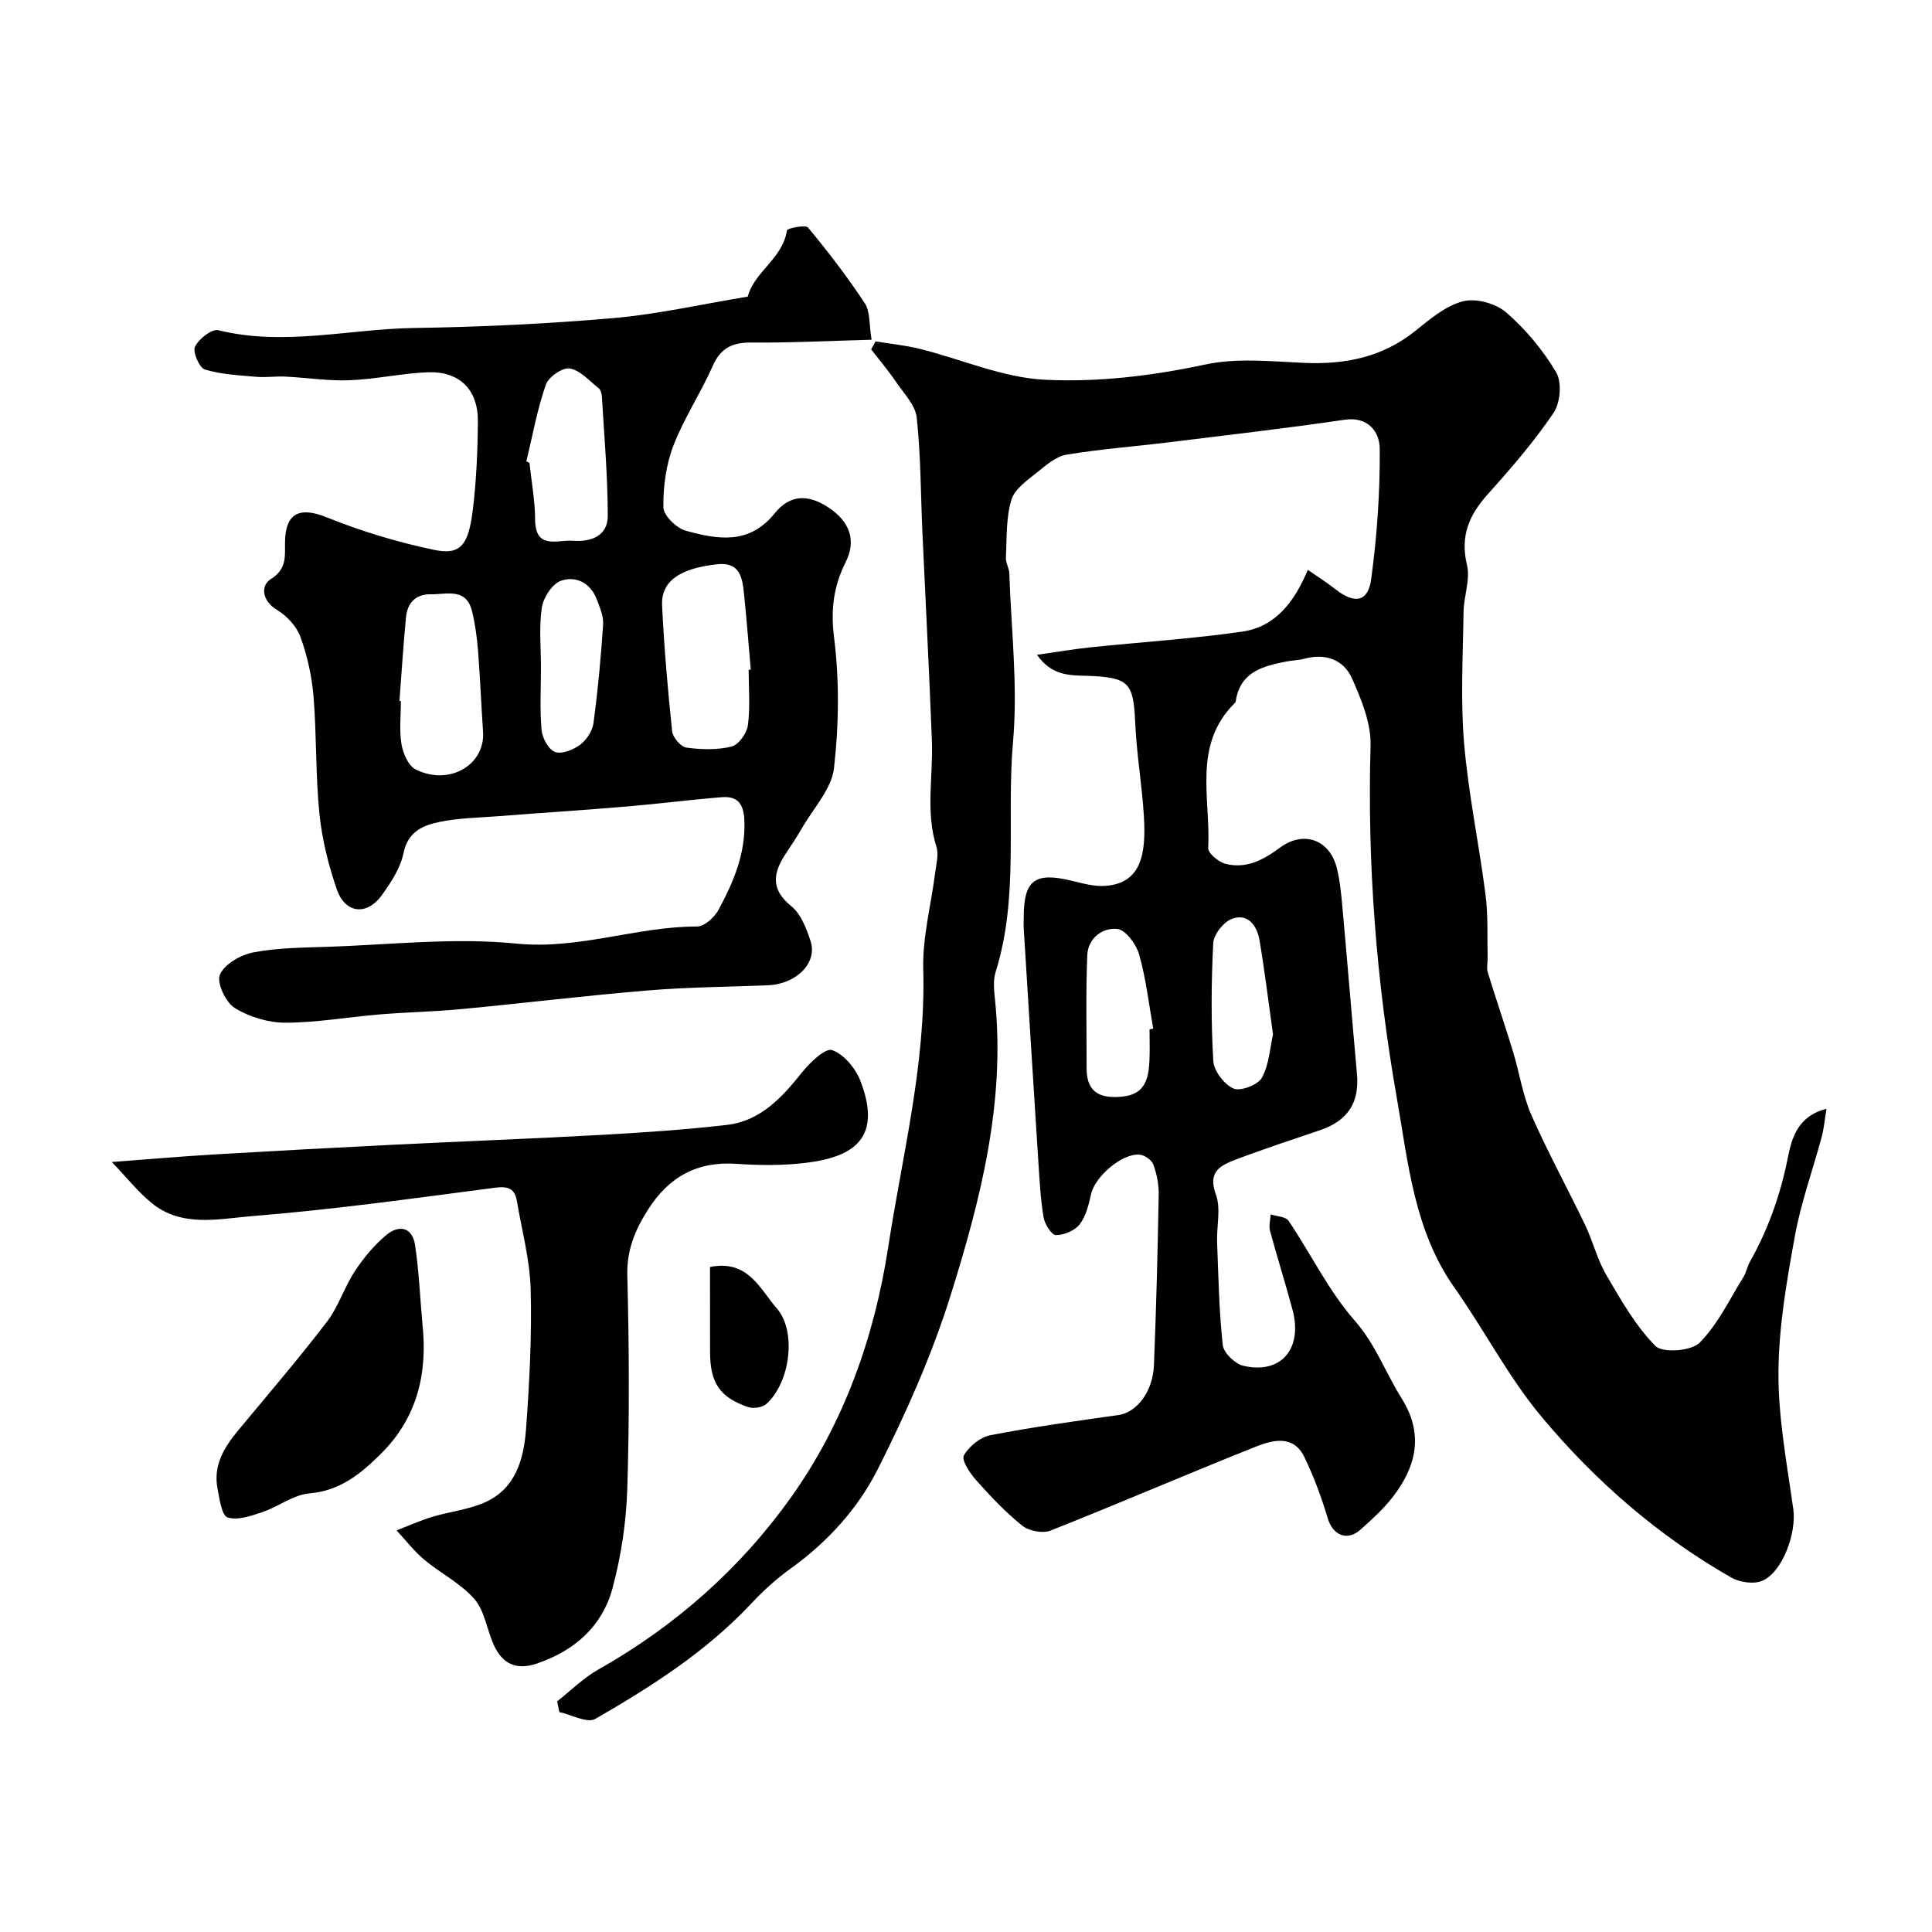 <svg enable-background="new 0 0 400 400" viewBox="0 0 400 400" xmlns="http://www.w3.org/2000/svg"><g fill="#010103"><path d="m214.7 135.57c4.15-.59 7.61-1.19 11.1-1.55 10.45-1.09 20.95-1.75 31.34-3.24 6.91-.99 10.83-6.12 13.63-12.8 1.88 1.32 3.89 2.58 5.74 4.03 3.93 3.08 6.74 2.67 7.38-2.12 1.21-8.93 1.84-18 1.77-27.01-.03-3.3-2.25-6.72-7.32-5.97-12.13 1.78-24.33 3.18-36.5 4.68-6.99.86-14.03 1.39-20.97 2.53-2.1.34-4.11 2.02-5.86 3.45-2.11 1.72-4.87 3.54-5.59 5.86-1.16 3.76-.95 7.96-1.16 11.98-.06 1.1.67 2.21.71 3.33.38 11.6 1.79 23.3.77 34.78-1.41 15.89 1.3 32.1-3.61 47.73-.57 1.82-.3 3.99-.1 5.97 2.12 21.12-3.04 41.26-9.23 61.01-3.88 12.37-9.23 24.39-15.08 35.98-4.12 8.16-10.41 15.08-18.05 20.56-2.93 2.1-5.65 4.59-8.12 7.22-9.32 9.94-20.65 17.18-32.3 23.89-1.66.96-4.92-.87-7.44-1.41-.15-.74-.31-1.48-.46-2.22 2.83-2.22 5.43-4.85 8.52-6.59 15.89-8.96 29.38-20.91 39.83-35.55 10.98-15.38 17.33-33.2 20.2-51.95 2.93-19.09 7.8-37.91 7.25-57.5-.18-6.61 1.62-13.28 2.46-19.93.23-1.8.78-3.79.27-5.41-2.3-7.25-.66-14.6-.94-21.89-.55-14.37-1.31-28.74-1.96-43.11-.36-7.96-.33-15.95-1.18-23.85-.28-2.59-2.67-5.02-4.28-7.39-1.59-2.34-3.43-4.51-5.16-6.75.31-.55.62-1.1.92-1.65 3.07.51 6.2.81 9.21 1.56 8.62 2.15 17.12 5.95 25.81 6.38 11.04.55 22.24-.8 33.29-3.16 6.53-1.4 13.6-.63 20.41-.33 8.53.37 16.28-1.17 23.1-6.68 3-2.42 6.24-5.16 9.8-6.07 2.68-.69 6.8.44 8.94 2.3 4.04 3.51 7.64 7.82 10.36 12.43 1.21 2.05.85 6.31-.55 8.37-4.03 5.95-8.78 11.46-13.6 16.82-3.88 4.32-5.77 8.66-4.33 14.66.73 3.02-.66 6.48-.71 9.75-.12 9.04-.64 18.14.11 27.12.89 10.54 3.11 20.95 4.45 31.46.55 4.29.32 8.67.43 13.01.03 1-.26 2.07.02 2.99 1.69 5.52 3.57 10.97 5.25 16.49 1.32 4.33 1.97 8.93 3.77 13.04 3.41 7.76 7.51 15.21 11.17 22.86 1.61 3.36 2.49 7.11 4.36 10.3 3.02 5.16 6.05 10.52 10.18 14.7 1.48 1.49 7.41 1.05 9.13-.68 3.77-3.79 6.18-8.95 9.08-13.6.59-.95.78-2.15 1.33-3.14 3.79-6.73 6.31-13.84 7.84-21.46.8-3.98 1.94-8.71 8.03-10.23-.4 2.38-.54 4.13-.99 5.79-1.85 6.88-4.31 13.63-5.57 20.61-1.69 9.33-3.35 18.82-3.39 28.25s1.77 18.9 3.08 28.3c.67 4.78-2.19 12.96-6.44 14.77-1.76.75-4.67.32-6.42-.68-15.13-8.64-28.17-20-39.26-33.27-6.86-8.2-11.83-17.96-18.04-26.74-8.36-11.83-9.58-25.87-11.94-39.31-4.23-24.06-6.13-48.41-5.43-72.93.13-4.59-1.88-9.48-3.81-13.84-1.73-3.91-5.46-5.34-9.88-4.14-1.25.34-2.59.34-3.87.6-4.59.94-9.1 2-10.25 7.59-.07.32-.05.74-.25.94-8.87 8.7-5.01 19.83-5.56 30.06-.06 1.06 2.14 2.9 3.58 3.27 4.27 1.1 7.82-.78 11.28-3.34 4.91-3.63 10.3-1.65 11.76 4.17.67 2.68.93 5.49 1.18 8.26 1.04 11.45 1.97 22.92 3 34.37.54 5.95-1.84 9.7-7.56 11.66-5.84 2.01-11.73 3.91-17.5 6.11-3.12 1.19-5.91 2.47-4.15 7.22 1.09 2.94.13 6.6.26 9.92.27 7.1.4 14.22 1.17 21.27.18 1.61 2.51 3.87 4.22 4.28 7.79 1.85 12.38-3.47 10.23-11.55-1.46-5.49-3.19-10.91-4.67-16.4-.28-1.04.08-2.25.14-3.38 1.27.42 3.12.45 3.71 1.33 4.62 6.85 8.28 14.49 13.67 20.63 4.36 4.97 6.42 10.86 9.76 16.18 4.6 7.34 3.02 14.07-1.88 20.39-1.93 2.48-4.31 4.64-6.67 6.74-2.78 2.47-5.74 1.14-6.78-2.36-1.29-4.33-2.88-8.63-4.85-12.7-2.25-4.63-6.55-3.51-10.02-2.13-14.22 5.66-28.28 11.74-42.51 17.38-1.62.64-4.48.09-5.87-1.02-3.49-2.8-6.6-6.11-9.59-9.47-1.27-1.42-3.02-4.11-2.49-5.07 1.05-1.87 3.38-3.77 5.47-4.18 8.78-1.7 17.66-2.93 26.53-4.18 3.74-.53 7.13-4.75 7.35-10.34.48-11.76.77-23.53.99-35.3.04-2.08-.4-4.26-1.11-6.22-.34-.93-1.79-1.96-2.82-2.05-3.65-.34-9.26 4.54-10.06 8.12-.49 2.19-1.06 4.59-2.37 6.3-1.01 1.31-3.25 2.25-4.93 2.23-.91-.01-2.33-2.3-2.56-3.72-.64-3.88-.83-7.83-1.09-11.76-1.03-15.97-2.01-31.94-3-47.91-.05-.83-.01-1.67-.01-2.5.02-7.61 2.32-9.31 9.9-7.48 2.3.55 4.71 1.24 7.01 1.07 7.51-.55 8.41-6.73 7.98-14.25-.38-6.55-1.53-13.06-1.81-19.61-.36-8.23-1.3-9.31-9.92-9.63-3.57-.08-7.38.01-10.41-4.35zm23.3 77.54c.25-.05.51-.1.76-.14-.91-5.12-1.49-10.34-2.9-15.32-.6-2.13-2.79-5.12-4.52-5.32-3.05-.34-6.09 1.92-6.23 5.42-.32 7.81-.13 15.65-.14 23.48 0 5.21 3.13 6.28 7.56 5.79 4.57-.5 5.28-3.77 5.45-7.41.1-2.17.02-4.33.02-6.5zm25.56 1.04c-.98-6.95-1.73-13.26-2.8-19.52-.5-2.94-2.35-5.57-5.62-4.43-1.75.61-3.85 3.23-3.95 5.04-.42 8.12-.47 16.3.01 24.42.12 2.07 2.26 4.86 4.18 5.71 1.45.63 5.07-.75 5.88-2.24 1.51-2.75 1.68-6.24 2.3-8.98z"/><path d="m154.82 61.41c1.29-5.1 7.23-7.85 8.11-13.71.07-.45 3.85-1.22 4.38-.57 4.16 5.02 8.16 10.22 11.75 15.67 1.12 1.71.86 4.33 1.39 7.54-8.75.23-16.83.65-24.91.58-3.94-.03-6.34 1.13-7.99 4.87-2.48 5.61-5.95 10.8-8.14 16.5-1.52 3.97-2.12 8.5-2.06 12.76.03 1.69 2.71 4.3 4.64 4.83 6.54 1.8 13.1 2.98 18.39-3.59 3.21-3.99 7.01-3.98 11.22-1.17 4.33 2.88 5.74 6.76 3.49 11.26-2.5 5-3.13 9.77-2.41 15.54 1.12 8.93 1.01 18.18-.01 27.12-.49 4.3-4.24 8.25-6.57 12.32-1.05 1.83-2.24 3.59-3.4 5.35-2.61 3.95-3.26 7.36 1.13 10.9 1.99 1.61 3.12 4.61 3.98 7.2 1.5 4.53-2.9 8.94-8.83 9.18-8.28.34-16.59.38-24.85 1.07-12.91 1.07-25.79 2.65-38.69 3.87-5.58.53-11.2.63-16.79 1.09-6.53.54-13.05 1.71-19.57 1.72-3.55 0-7.5-1.2-10.51-3.07-1.87-1.17-3.76-5.25-3.04-6.89.95-2.17 4.27-4.09 6.87-4.59 4.98-.96 10.16-.99 15.26-1.16 13.09-.42 26.32-1.97 39.25-.67 12.94 1.3 24.85-3.55 37.42-3.54 1.51 0 3.6-1.9 4.43-3.45 3.11-5.77 5.66-11.71 5.35-18.61-.16-3.47-1.51-4.96-4.66-4.71-6.54.52-13.05 1.37-19.58 1.92-9.02.76-18.05 1.34-27.07 2.04-3.93.3-7.92.36-11.75 1.15-3.46.71-6.59 1.98-7.51 6.47-.63 3.08-2.57 6.04-4.46 8.67-3.11 4.35-7.63 3.87-9.36-1.2-1.73-5.04-3.05-10.35-3.59-15.64-.81-8.05-.56-16.2-1.22-24.27-.34-4.16-1.28-8.39-2.7-12.31-.8-2.2-2.82-4.38-4.87-5.61-3.19-1.93-3.36-5.06-1.29-6.36 3.38-2.12 2.93-4.75 2.96-7.63.06-6.13 3.08-7.42 8.64-5.17 7.15 2.89 14.66 5.15 22.21 6.73 5.42 1.14 7.13-.87 8.03-8.28.74-6.05 1-12.18 1.05-18.27.06-6.67-3.83-10.49-10.48-10.21-5.39.23-10.73 1.44-16.12 1.65-4.4.17-8.83-.54-13.26-.76-2.01-.1-4.04.22-6.04.04-3.57-.31-7.24-.48-10.63-1.51-1.14-.35-2.56-3.65-2.04-4.72.79-1.61 3.48-3.74 4.82-3.41 13.65 3.36 27.16-.28 40.71-.47 13.7-.2 27.43-.86 41.08-2.04 9.11-.79 18.09-2.84 27.84-4.45zm.18 77.26c.15-.01.29-.02.44-.03-.46-5.23-.86-10.46-1.4-15.68-.34-3.32-.82-6.65-5.52-6.14-7.78.84-11.69 3.51-11.44 8.57.42 8.68 1.17 17.36 2.08 26.01.13 1.27 1.79 3.23 2.95 3.38 3.08.42 6.39.52 9.37-.22 1.45-.36 3.15-2.77 3.37-4.43.49-3.76.15-7.63.15-11.46zm-72.3 6.45c.1.01.2.02.3.03 0 3-.36 6.06.13 8.97.32 1.89 1.44 4.46 2.95 5.2 7.01 3.46 14.39-1.01 13.93-7.81-.38-5.59-.6-11.2-1.04-16.79-.22-2.76-.59-5.53-1.25-8.21-1.21-4.91-5.31-3.41-8.56-3.47-3.13-.06-4.84 1.84-5.11 4.82-.55 5.75-.91 11.51-1.35 17.26zm26.28-49.58c.21.09.43.19.64.28.41 3.9 1.15 7.8 1.17 11.71.03 6.37 4.62 4.18 7.81 4.43 3.72.28 7.23-.96 7.23-5.14 0-8.22-.73-16.43-1.21-24.65-.04-.61-.24-1.43-.66-1.77-1.92-1.54-3.82-3.73-6-4.11-1.48-.26-4.41 1.76-4.95 3.36-1.79 5.14-2.76 10.57-4.03 15.89zm3.02 42.68c0 4.32-.26 8.66.13 12.94.15 1.65 1.44 4.03 2.78 4.52 1.41.52 3.79-.44 5.2-1.49 1.32-.98 2.54-2.84 2.76-4.45.91-6.79 1.55-13.62 2-20.45.11-1.69-.68-3.5-1.3-5.16-1.3-3.47-4.35-4.97-7.45-3.88-1.8.63-3.62 3.47-3.94 5.54-.61 4.06-.18 8.27-.18 12.43z"/><path d="m23.15 240.58c7.79-.58 14.45-1.17 21.12-1.56 12.35-.73 24.71-1.4 37.07-2.01 14.36-.71 28.72-1.25 43.07-2.04 8.71-.48 17.42-1.07 26.08-2.07 7.01-.81 11.43-5.72 15.62-10.94 1.62-2.03 4.78-5.03 6.17-4.55 2.43.85 4.83 3.75 5.84 6.33 4.94 12.73-2.29 16.26-13.13 17.21-4.13.36-8.34.3-12.48.01-8.15-.57-14.04 2.68-18.37 9.52-2.68 4.23-4.4 8.35-4.26 13.63.38 14.64.45 29.31 0 43.95-.21 6.97-1.26 14.06-3.07 20.78-2.1 7.83-7.8 12.88-15.56 15.55-4.44 1.53-7.34.05-9.11-4.03-1.35-3.12-1.84-6.92-3.95-9.33-2.84-3.24-6.98-5.29-10.35-8.11-2.12-1.78-3.84-4.03-5.74-6.07 2.47-.95 4.89-2.04 7.41-2.81 3.55-1.07 7.35-1.46 10.72-2.92 6.58-2.84 8.23-9.08 8.69-15.37.7-9.57 1.2-19.19.95-28.77-.16-6.12-1.82-12.21-2.85-18.3-.44-2.58-1.79-3.13-4.49-2.78-16.71 2.18-33.43 4.53-50.22 5.87-6.95.56-14.69 2.47-21-2.77-2.81-2.32-5.11-5.23-8.16-8.42z"/><path d="m87.45 274.02c1.13 10.26-1.06 19.46-8.49 26.87-4.09 4.09-8.45 7.76-14.89 8.3-3.33.28-6.42 2.75-9.74 3.87-2.33.79-5.12 1.77-7.21 1.11-1.21-.38-1.66-3.81-2.08-5.95-.94-4.8 1.35-8.55 4.27-12.07 6.18-7.44 12.48-14.8 18.36-22.47 2.41-3.14 3.62-7.18 5.81-10.52 1.79-2.72 3.97-5.33 6.45-7.42 2.64-2.23 5.44-1.74 6.01 2.08.8 5.36 1.03 10.8 1.51 16.2z"/><path d="m147 262.32c7.88-1.62 10.37 4.61 13.8 8.53 4.23 4.83 2.75 15.42-2.1 19.8-.83.75-2.71 1.04-3.8.67-5.91-2.01-7.89-5.05-7.89-11.44-.01-5.78-.01-11.57-.01-17.56z"/></g></svg>